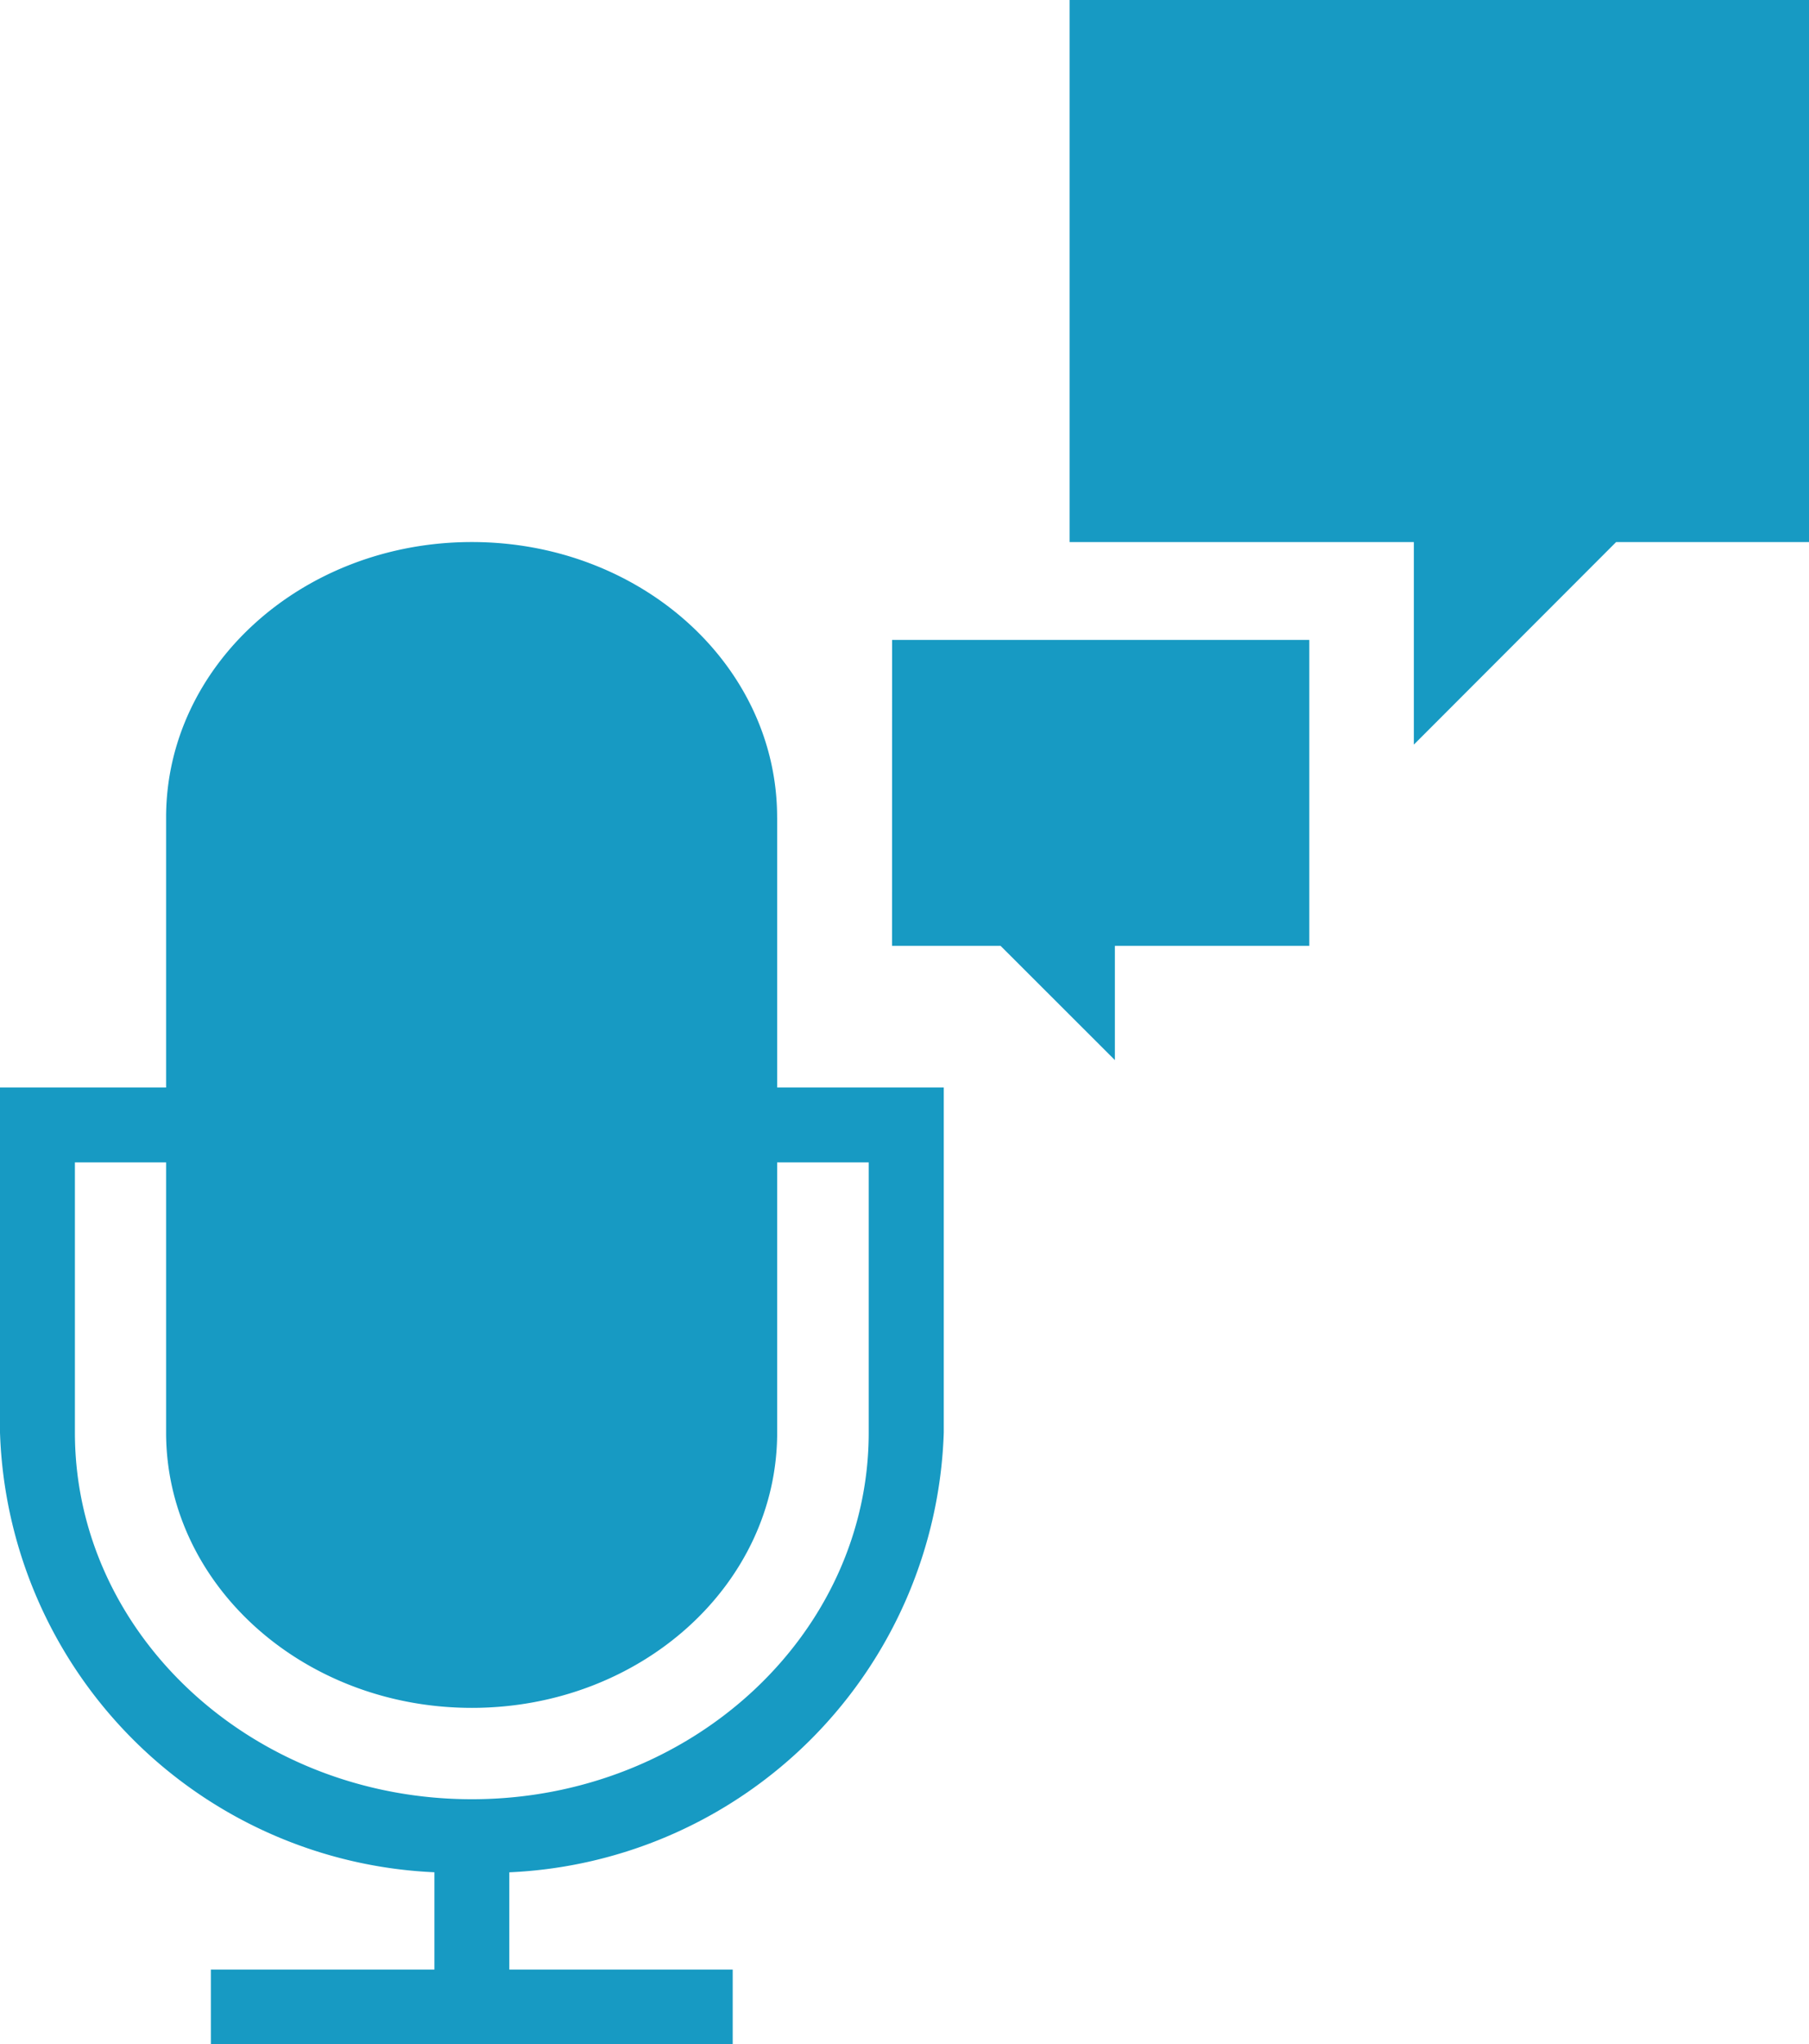 <svg xmlns="http://www.w3.org/2000/svg" width="36.854" height="41.619" viewBox="0 0 36.854 41.619"><defs><style>.a{fill:#179ac3;}</style></defs><g transform="translate(-5.916)"><path class="a" d="M21.748,16.642c0-3.1-2.781-5.606-6.22-5.606S9.3,13.543,9.3,16.642v5.5H5.916v7.025a9.266,9.266,0,0,0,8.85,8.952V40.1H10.212v1.523H20.843V40.1H16.292V38.12a9.266,9.266,0,0,0,8.851-8.952V22.142H21.749l0-5.5Zm1.866,7.024v5.5c0,4.113-3.629,7.466-8.086,7.466s-8.086-3.349-8.086-7.466v-5.5H9.3v5.5c0,3.094,2.79,5.606,6.229,5.606s6.22-2.509,6.22-5.606v-5.5h1.866v0ZM42.77,0V11.037H38.84l-4.12,4.123V11.037H27.707V0ZM24.09,13.029h8.5v6.228H28.629v2.326L26.3,19.257H24.089S24.09,13.029,24.09,13.029Z"/></g></svg>
